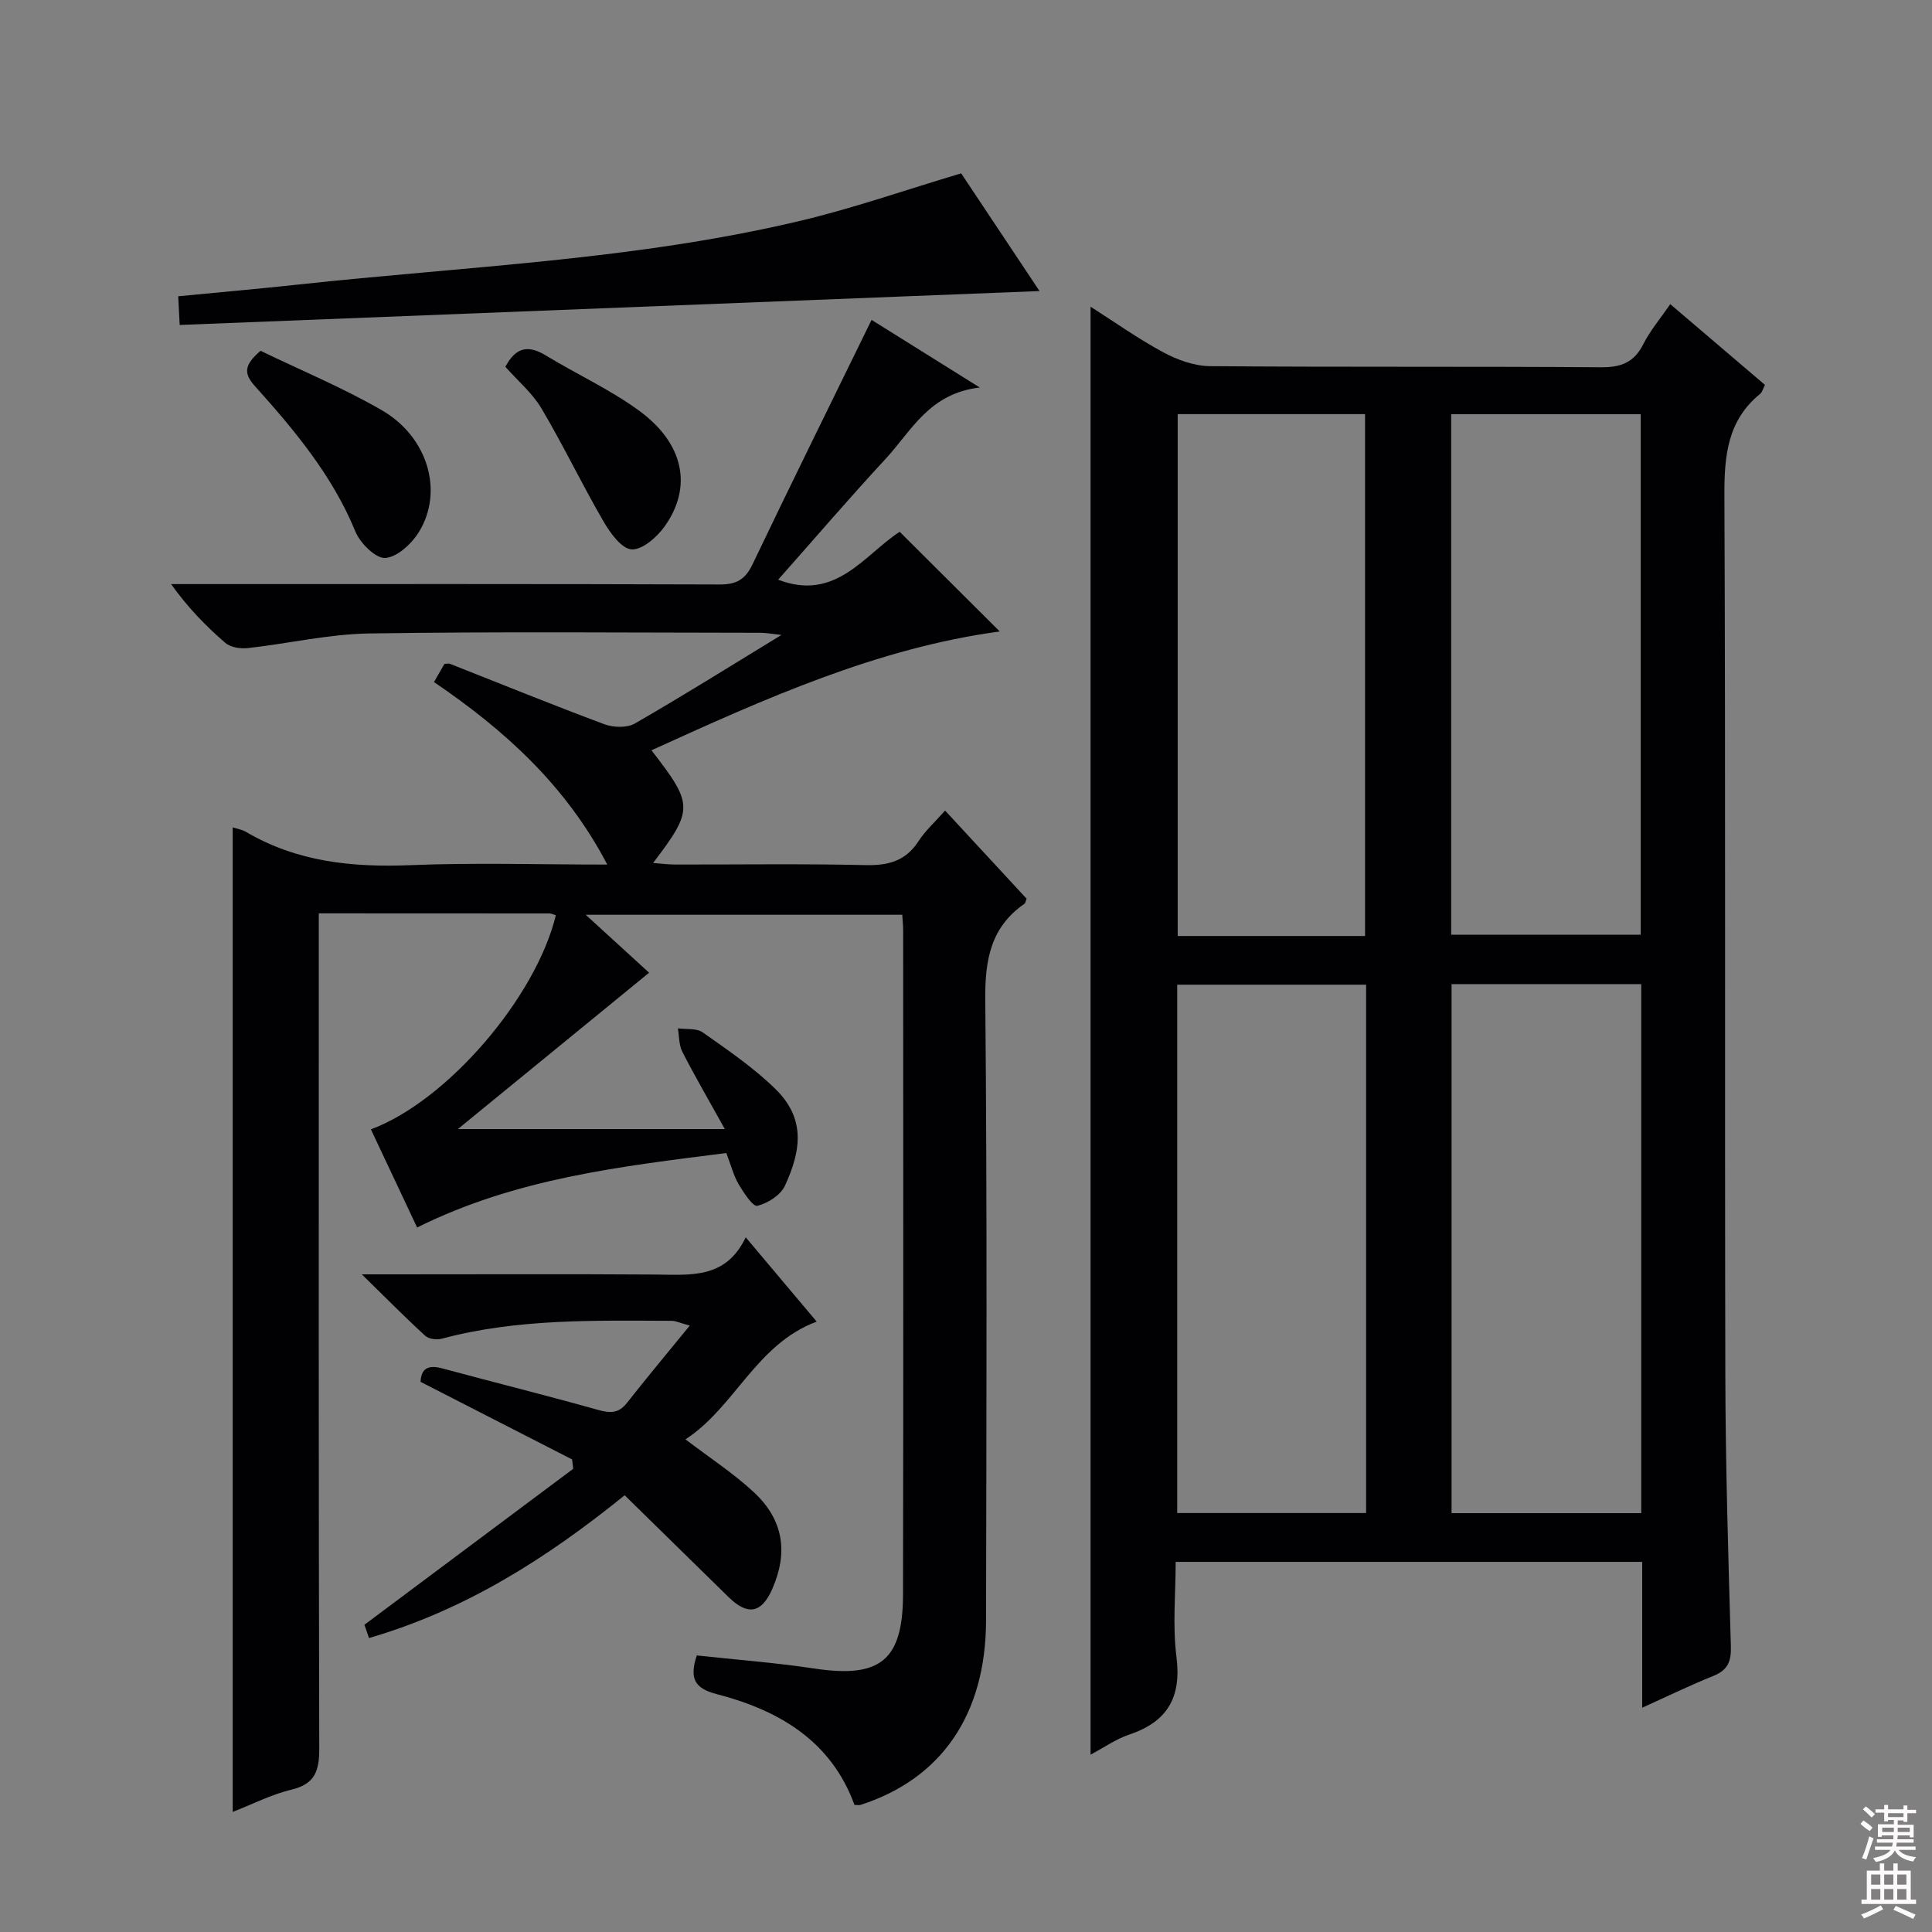 <svg enable-background="new 0 0 400 400" viewBox="0 0 400 400" xmlns="http://www.w3.org/2000/svg"><rect x="0" y="0" width="400" height="400" fill="#808080" stroke="none"/><g fill="#010103"><path d="m340 353.56c0-5.86 0-10.69 0-15.51 0-4.8 0-9.6 0-14.68-32.18 0-63.94 0-96.59 0 0 6.52-.66 13.18.16 19.65 1.07 8.42-1.87 13.46-9.81 16.12-2.76.93-5.24 2.7-7.97 4.15 0-99.97 0-199.56 0-299.79 4.9 3.12 9.82 6.62 15.09 9.46 2.91 1.57 6.41 2.82 9.66 2.85 26.99.22 53.99.03 80.98.23 4.17.03 6.83-1.05 8.73-4.82 1.4-2.78 3.47-5.21 5.56-8.25 6.66 5.68 13.07 11.14 19.61 16.72-.41.78-.57 1.51-1.02 1.87-6.75 5.51-7.41 12.79-7.38 20.97.26 60.65.05 121.31.19 181.96.04 18.8.61 37.61 1.15 56.41.09 3.15-.69 4.9-3.65 6.09-4.71 1.89-9.3 4.13-14.71 6.57zm-57.16-149.69c-13.37 0-26.23 0-39.11 0v109.39h39.11c0-36.59 0-72.85 0-109.39zm56.96-.12c-13.33 0-26.23 0-39.27 0v109.53h39.27c0-36.56 0-72.81 0-109.53zm-39.35-117.99v107.77h39.24c0-36.15 0-71.9 0-107.77-13.24 0-26.15 0-39.24 0zm-17.83 108.03c0-36.28 0-72.14 0-108.05-13.13 0-25.87 0-38.79 0v108.05z"/><path d="m176.91 373.69c-4.84-13.29-15.66-19.61-28.55-22.95-4.55-1.18-5.67-3.21-4.1-8 8.05.88 16.28 1.49 24.41 2.72 13.51 2.03 18.27-1.64 18.29-15.36.09-45.83.04-91.66.03-137.49 0-.97-.11-1.94-.19-3.22-21.56 0-42.93 0-65.54 0 5.02 4.59 9.32 8.52 13.13 12-13.23 10.82-26.14 21.37-39.59 32.37h55.27c-3.49-6.29-6.29-11.07-8.8-16-.72-1.41-.64-3.22-.92-4.85 1.74.24 3.86-.07 5.14.83 5.15 3.63 10.42 7.23 14.92 11.59 6.15 5.95 5.74 12.34 2.08 20.21-.9 1.92-3.54 3.59-5.69 4.11-.9.22-2.84-2.71-3.87-4.46-1.06-1.82-1.59-3.95-2.55-6.47-21.71 2.77-43.44 5.18-64.02 15.42-3.14-6.68-6.35-13.49-9.57-20.32 15.68-5.8 34.13-27.21 38.29-44.32-.43-.13-.87-.37-1.31-.38-15.65-.02-31.31-.02-47.77-.02v5.92c0 55.66-.05 111.33.1 166.99.01 4.6-.85 7.34-5.76 8.52-4.14.99-8.04 3-12.16 4.61 0-68.07 0-135.84 0-203.84.9.29 1.91.44 2.73.92 10.59 6.24 22.06 7.39 34.11 6.9 13.28-.54 26.6-.12 40.71-.12-8.55-16.36-21.21-27.82-35.88-37.79.79-1.37 1.5-2.61 2.17-3.75.51-.02.85-.14 1.1-.04 10.67 4.2 21.28 8.53 32.02 12.53 1.86.69 4.67.78 6.29-.15 9.94-5.72 19.66-11.81 30.36-18.34-2.06-.22-3.2-.45-4.34-.45-27-.02-54-.27-80.99.14-8.4.13-16.76 2.1-25.15 3.03-1.52.17-3.57-.14-4.65-1.07-4.02-3.47-7.75-7.29-11.24-12.18h5.09c36.16 0 72.33-.05 108.49.08 3.48.01 5.3-1.03 6.81-4.19 8.01-16.76 16.25-33.42 24.64-50.59 6.84 4.27 13.91 8.69 22.4 14-10.49 1.21-14.14 8.98-19.44 14.71-7.56 8.17-14.81 16.63-22.3 25.08 11.95 4.6 17.84-5.18 25.16-9.92 7.08 7.05 13.96 13.9 20.72 20.64-25.31 3.41-48.67 13.93-72.11 24.6 8.72 11.26 8.74 12.24.34 23.33 1.67.12 3.06.32 4.44.32 13.17.02 26.34-.18 39.5.12 4.72.11 8.32-.81 11-4.94 1.43-2.21 3.46-4.03 5.51-6.35 5.7 6.16 11.31 12.23 16.88 18.25-.21.5-.25.9-.46 1.05-7.02 4.89-8.18 11.66-8.1 19.9.4 42.83.24 85.66.16 128.49-.04 19.46-9.24 32.8-26.01 38.18-.28.08-.61 0-1.23 0z"/><path d="m76.4 339.14c-.5-1.46-.87-2.52-.95-2.75 14.6-10.9 28.91-21.59 43.23-32.29-.08-.65-.15-1.29-.23-1.94-10.38-5.31-20.76-10.63-31.37-16.06.1-2.71 1.5-3.6 4.49-2.79 10.72 2.9 21.5 5.57 32.19 8.58 2.54.71 4.3.79 6.05-1.44 4.07-5.19 8.31-10.25 13-16-2.05-.55-2.91-.99-3.78-.99-15.95-.05-31.93-.48-47.56 3.7-1.04.28-2.69.08-3.42-.59-4.12-3.76-8.04-7.74-13.14-12.73h6.36c18.16 0 36.31-.08 54.47.04 7.19.05 14.53.98 18.65-7.71 5.16 6.13 9.74 11.57 14.7 17.46-12.56 4.66-16.95 17.74-27.17 24.37 5.06 3.87 9.97 7.04 14.18 10.97 6.12 5.71 7.11 12.43 3.8 19.99-2.21 5.04-5.08 5.6-9.04 1.72-7.11-6.95-14.21-13.92-21.53-21.1-16.26 13.15-33.01 23.75-52.93 29.56z"/><path d="m199 35.89c5.22 7.84 10.64 15.98 16.22 24.37-59.44 2.34-118.44 4.67-178.02 7.02-.11-2.14-.2-3.86-.3-5.94 8.44-.82 16.67-1.54 24.89-2.43 34.64-3.76 69.61-5.07 103.68-13.14 11.09-2.61 21.91-6.42 33.53-9.88z"/><path d="m53.94 72.63c8.17 3.95 16.91 7.58 25.04 12.26 9.6 5.52 12.91 16.8 7.79 25.19-1.5 2.46-4.5 5.26-6.99 5.44-1.98.15-5.21-3.06-6.2-5.47-4.77-11.65-12.67-21.05-20.89-30.21-2.51-2.8-1.81-4.54 1.25-7.21z"/><path d="m104.63 75.94c2.24-4.24 4.89-4.47 8.39-2.34 6.36 3.87 13.23 7.01 19.22 11.37 9.36 6.8 11.21 15.84 5.35 24.04-1.58 2.21-4.62 4.87-6.83 4.73-2.08-.13-4.43-3.4-5.81-5.78-4.46-7.69-8.31-15.74-12.84-23.39-1.9-3.21-4.93-5.74-7.48-8.63z"/></g><path d="m385.2 377.6.6-.7c.6.4 1.3.9 1.9 1.5l-.6.7c-.8-.5-1.4-1-1.9-1.5zm.3 7.1c.6-1.4 1.1-2.9 1.5-4.5.3.1.6.3.9.4-.5 1.4-1 2.9-1.5 4.4zm.2-10.1.6-.6c.7.5 1.3 1.1 1.9 1.6l-.7.7c-.6-.6-1.2-1.2-1.8-1.7zm8.4-.8h.8v.9h1.8v.7h-1.8v1.8h-.8v-.3h-1.2v.9h3.3v2.6h-.8v-.4h-2.5c0 .3 0 .6-.1.8h3.4v.7h-3.5c0 .3-.1.6-.1.8h4v.7h-3.5c.7.9 1.9 1.3 3.6 1.5-.2.2-.4.5-.6.9-1.9-.3-3.2-1.1-3.8-2.3-.5 1.1-1.8 2-3.9 2.4-.2-.3-.4-.5-.6-.8 1.9-.4 3.1-.9 3.6-1.7h-3.2v-.7h3.5c.1-.2.1-.5.2-.8h-3.3v-.7h3.4c0-.2 0-.5 0-.8h-2.4v.3h-.8v-2.6h3.3v-.9h-1.2v.3h-.8v-1.8h-1.8v-.7h1.8v-.9h.8v.9h3.2zm-4.4 5.5h2.4c0-.3 0-.6 0-.9h-2.4zm1.2-3.1h3.2v-.8h-3.2zm4.4 2.2h-2.4v.9h2.5v-.9z" fill="#fcfafa"/><path d="m389.2 385.8h.9v1.5h1.9v-1.5h.9v1.5h2.7v6h1.1v.9h-11.3v-.9h1.1v-6h2.7zm.2 8.7.5.8c-1.2.6-2.5 1.3-4 1.9-.2-.3-.3-.6-.6-.8 1.6-.6 3-1.3 4.1-1.9zm-2-4.3h1.9v-2.1h-1.9zm0 3.1h1.9v-2.2h-1.9zm2.7-3.1h1.9v-2.1h-1.9zm0 3.1h1.9v-2.2h-1.9zm2.4 1.3c1.4.6 2.7 1.2 4.1 1.8l-.5.9c-1.5-.7-2.8-1.4-4.1-1.9zm2.2-6.5h-1.9v2.1h1.9zm-1.9 5.2h1.9v-2.2h-1.9z" fill="#fcfafa"/></svg>